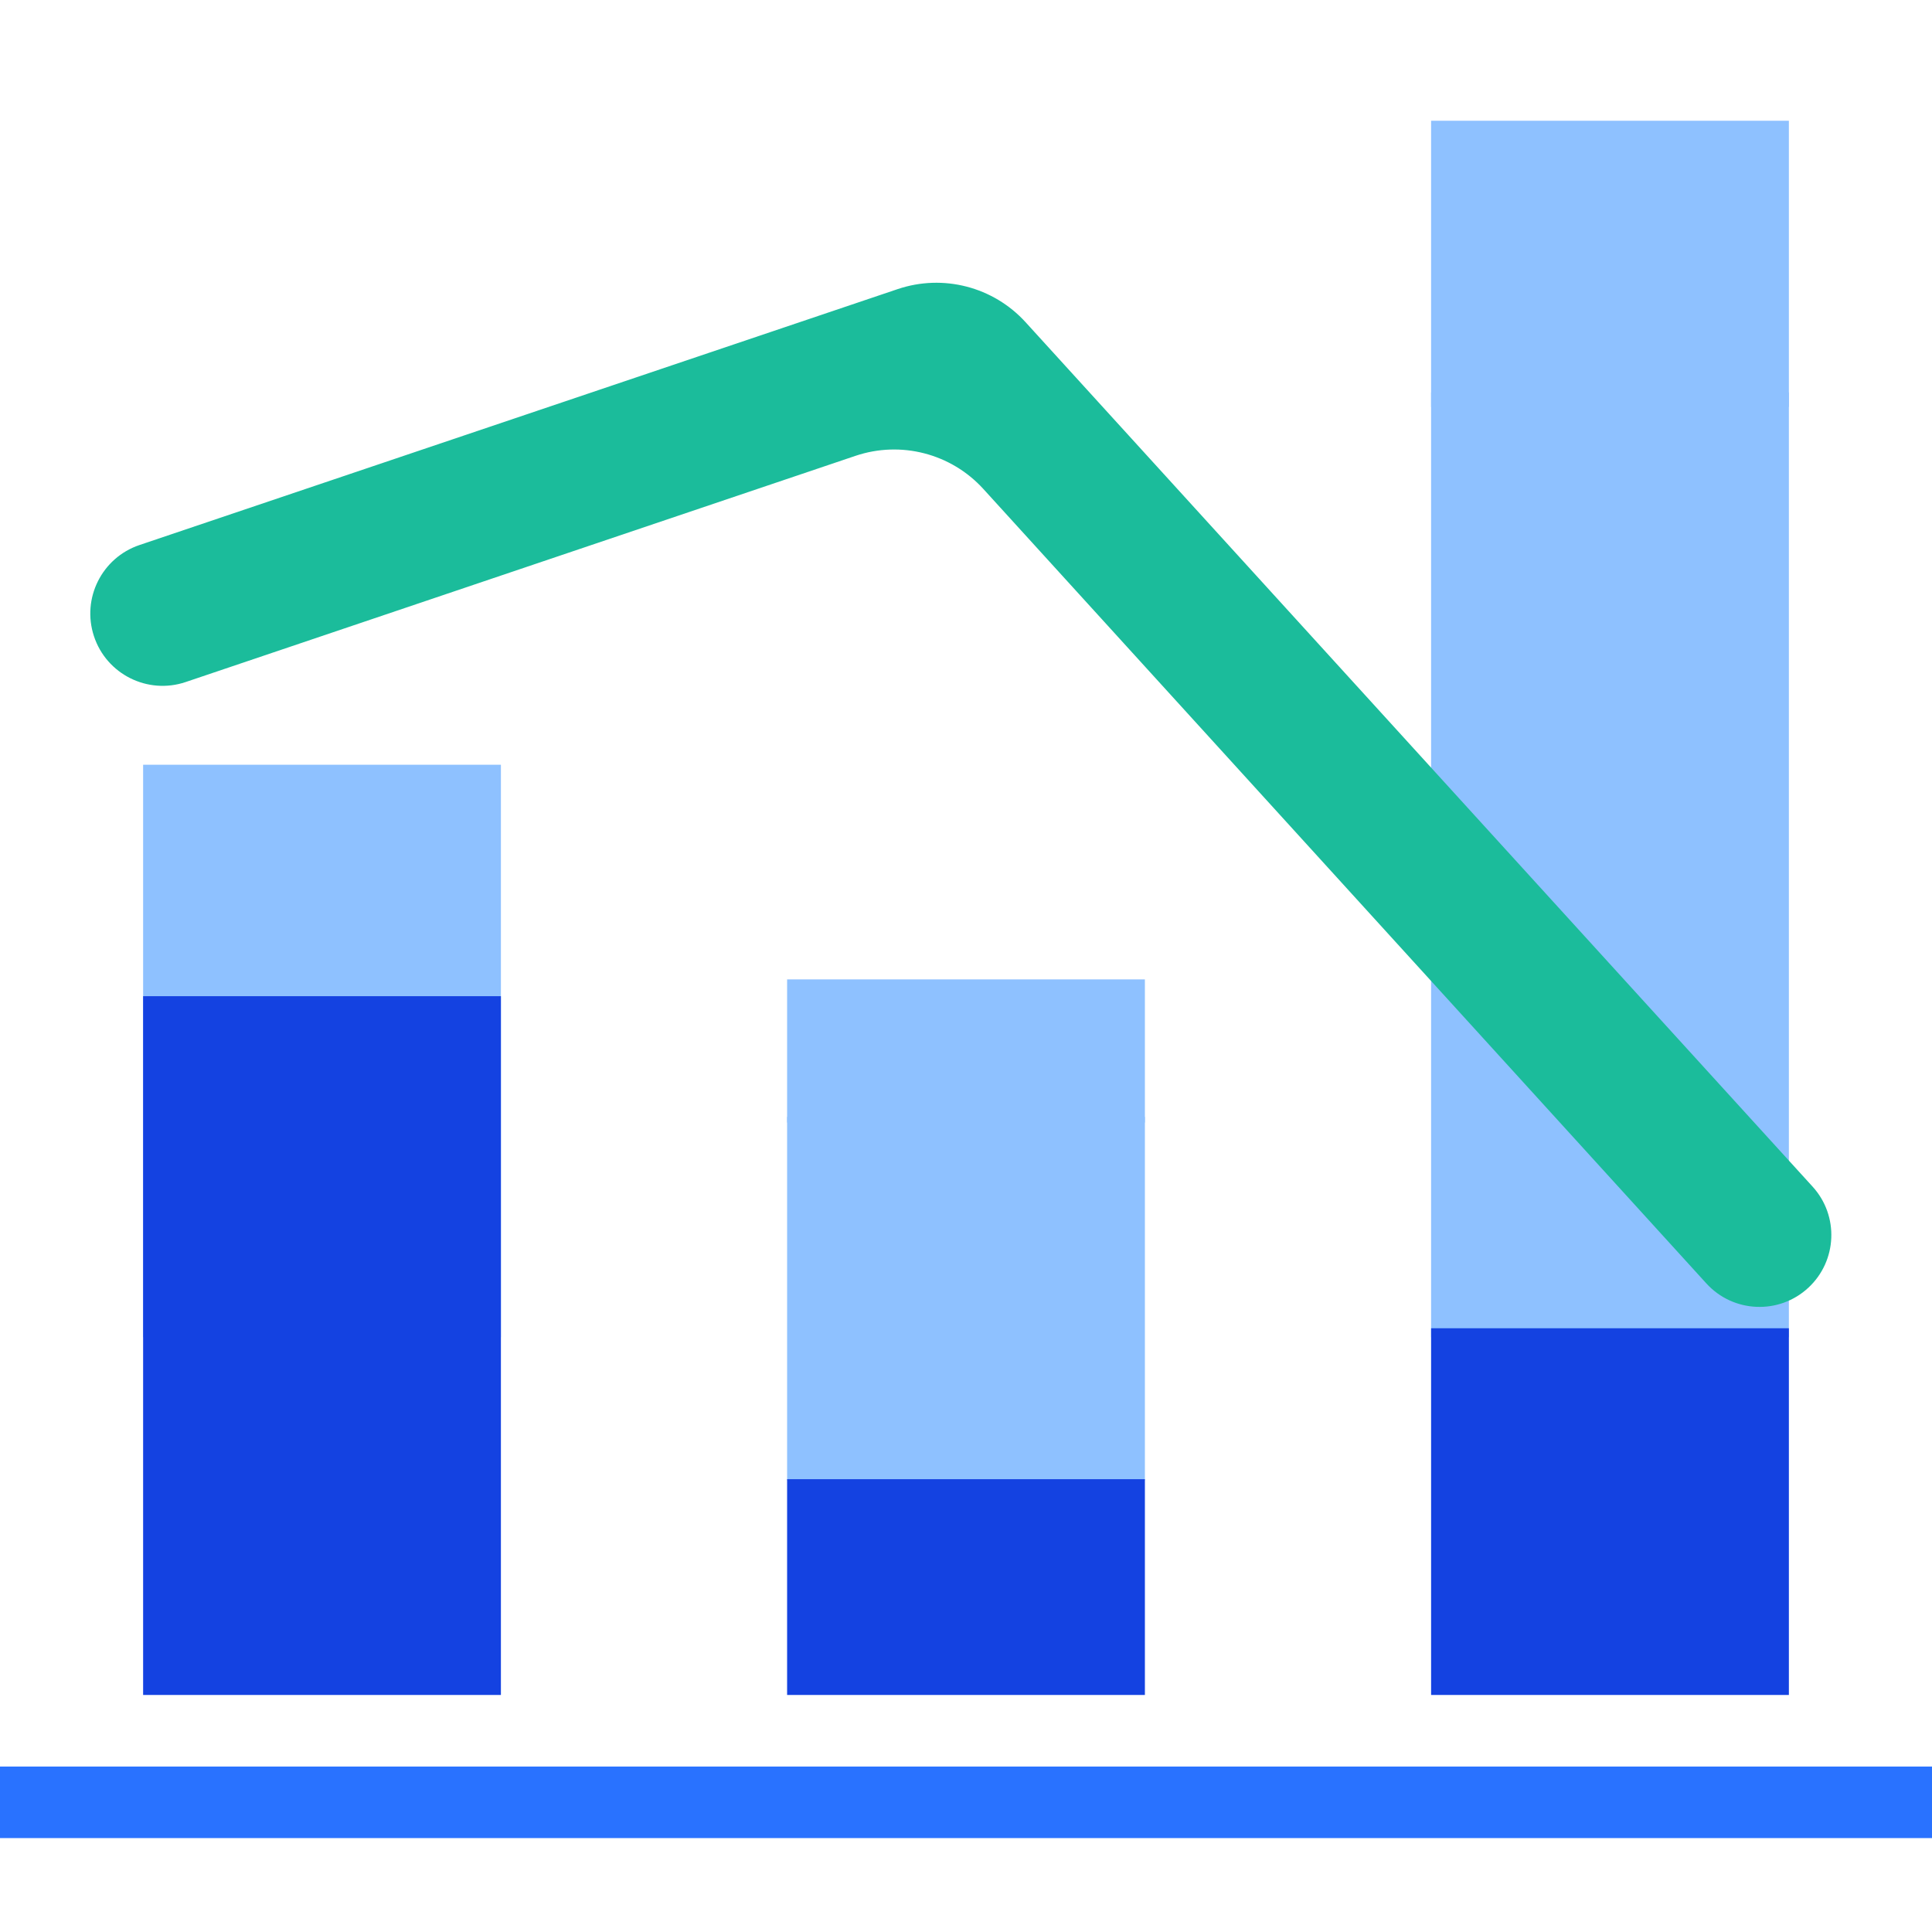 <svg width="64" height="64" viewBox="0 0 64 64" fill="none" xmlns="http://www.w3.org/2000/svg">
<path d="M59.259 4L47.407 4V13.482H59.259V4Z" fill="#8EC1FF"/>
<path d="M37.926 32.444H26.074V37.185H37.926V32.444Z" fill="#8EC1FF"/>
<path d="M16.593 25.333H4.741L4.741 44.296H16.593V25.333Z" fill="#8EC1FF"/>
<path d="M37.926 37H26.074V49.037H37.926V37Z" fill="#8EC1FF"/>
<path d="M59.259 13H47.407V44.296H59.259V13Z" fill="#8EC1FF"/>
<path d="M0 58.519V60.889H64V58.519H0Z" fill="#2972FF"/>
<path d="M59.908 42.654C58.938 43.558 57.416 43.495 56.524 42.514L32.575 16.198C31.506 15.023 29.843 14.592 28.337 15.101L6.152 22.593C4.892 23.019 3.525 22.335 3.111 21.071C2.701 19.822 3.375 18.476 4.62 18.055L29.737 9.577C31.242 9.069 32.904 9.499 33.974 10.674L60.045 39.309C60.923 40.273 60.862 41.764 59.908 42.654Z" fill="#1BBC9B"/>
<path d="M16.593 33H4.741L4.741 56.148H16.593L16.593 33Z" fill="#1442E1"/>
<path d="M59.259 44H47.407V56.148H59.259V44Z" fill="#1442E1"/>
<path d="M37.926 49H26.074V56.148H37.926V49Z" fill="#1442E1"/>
</svg>
